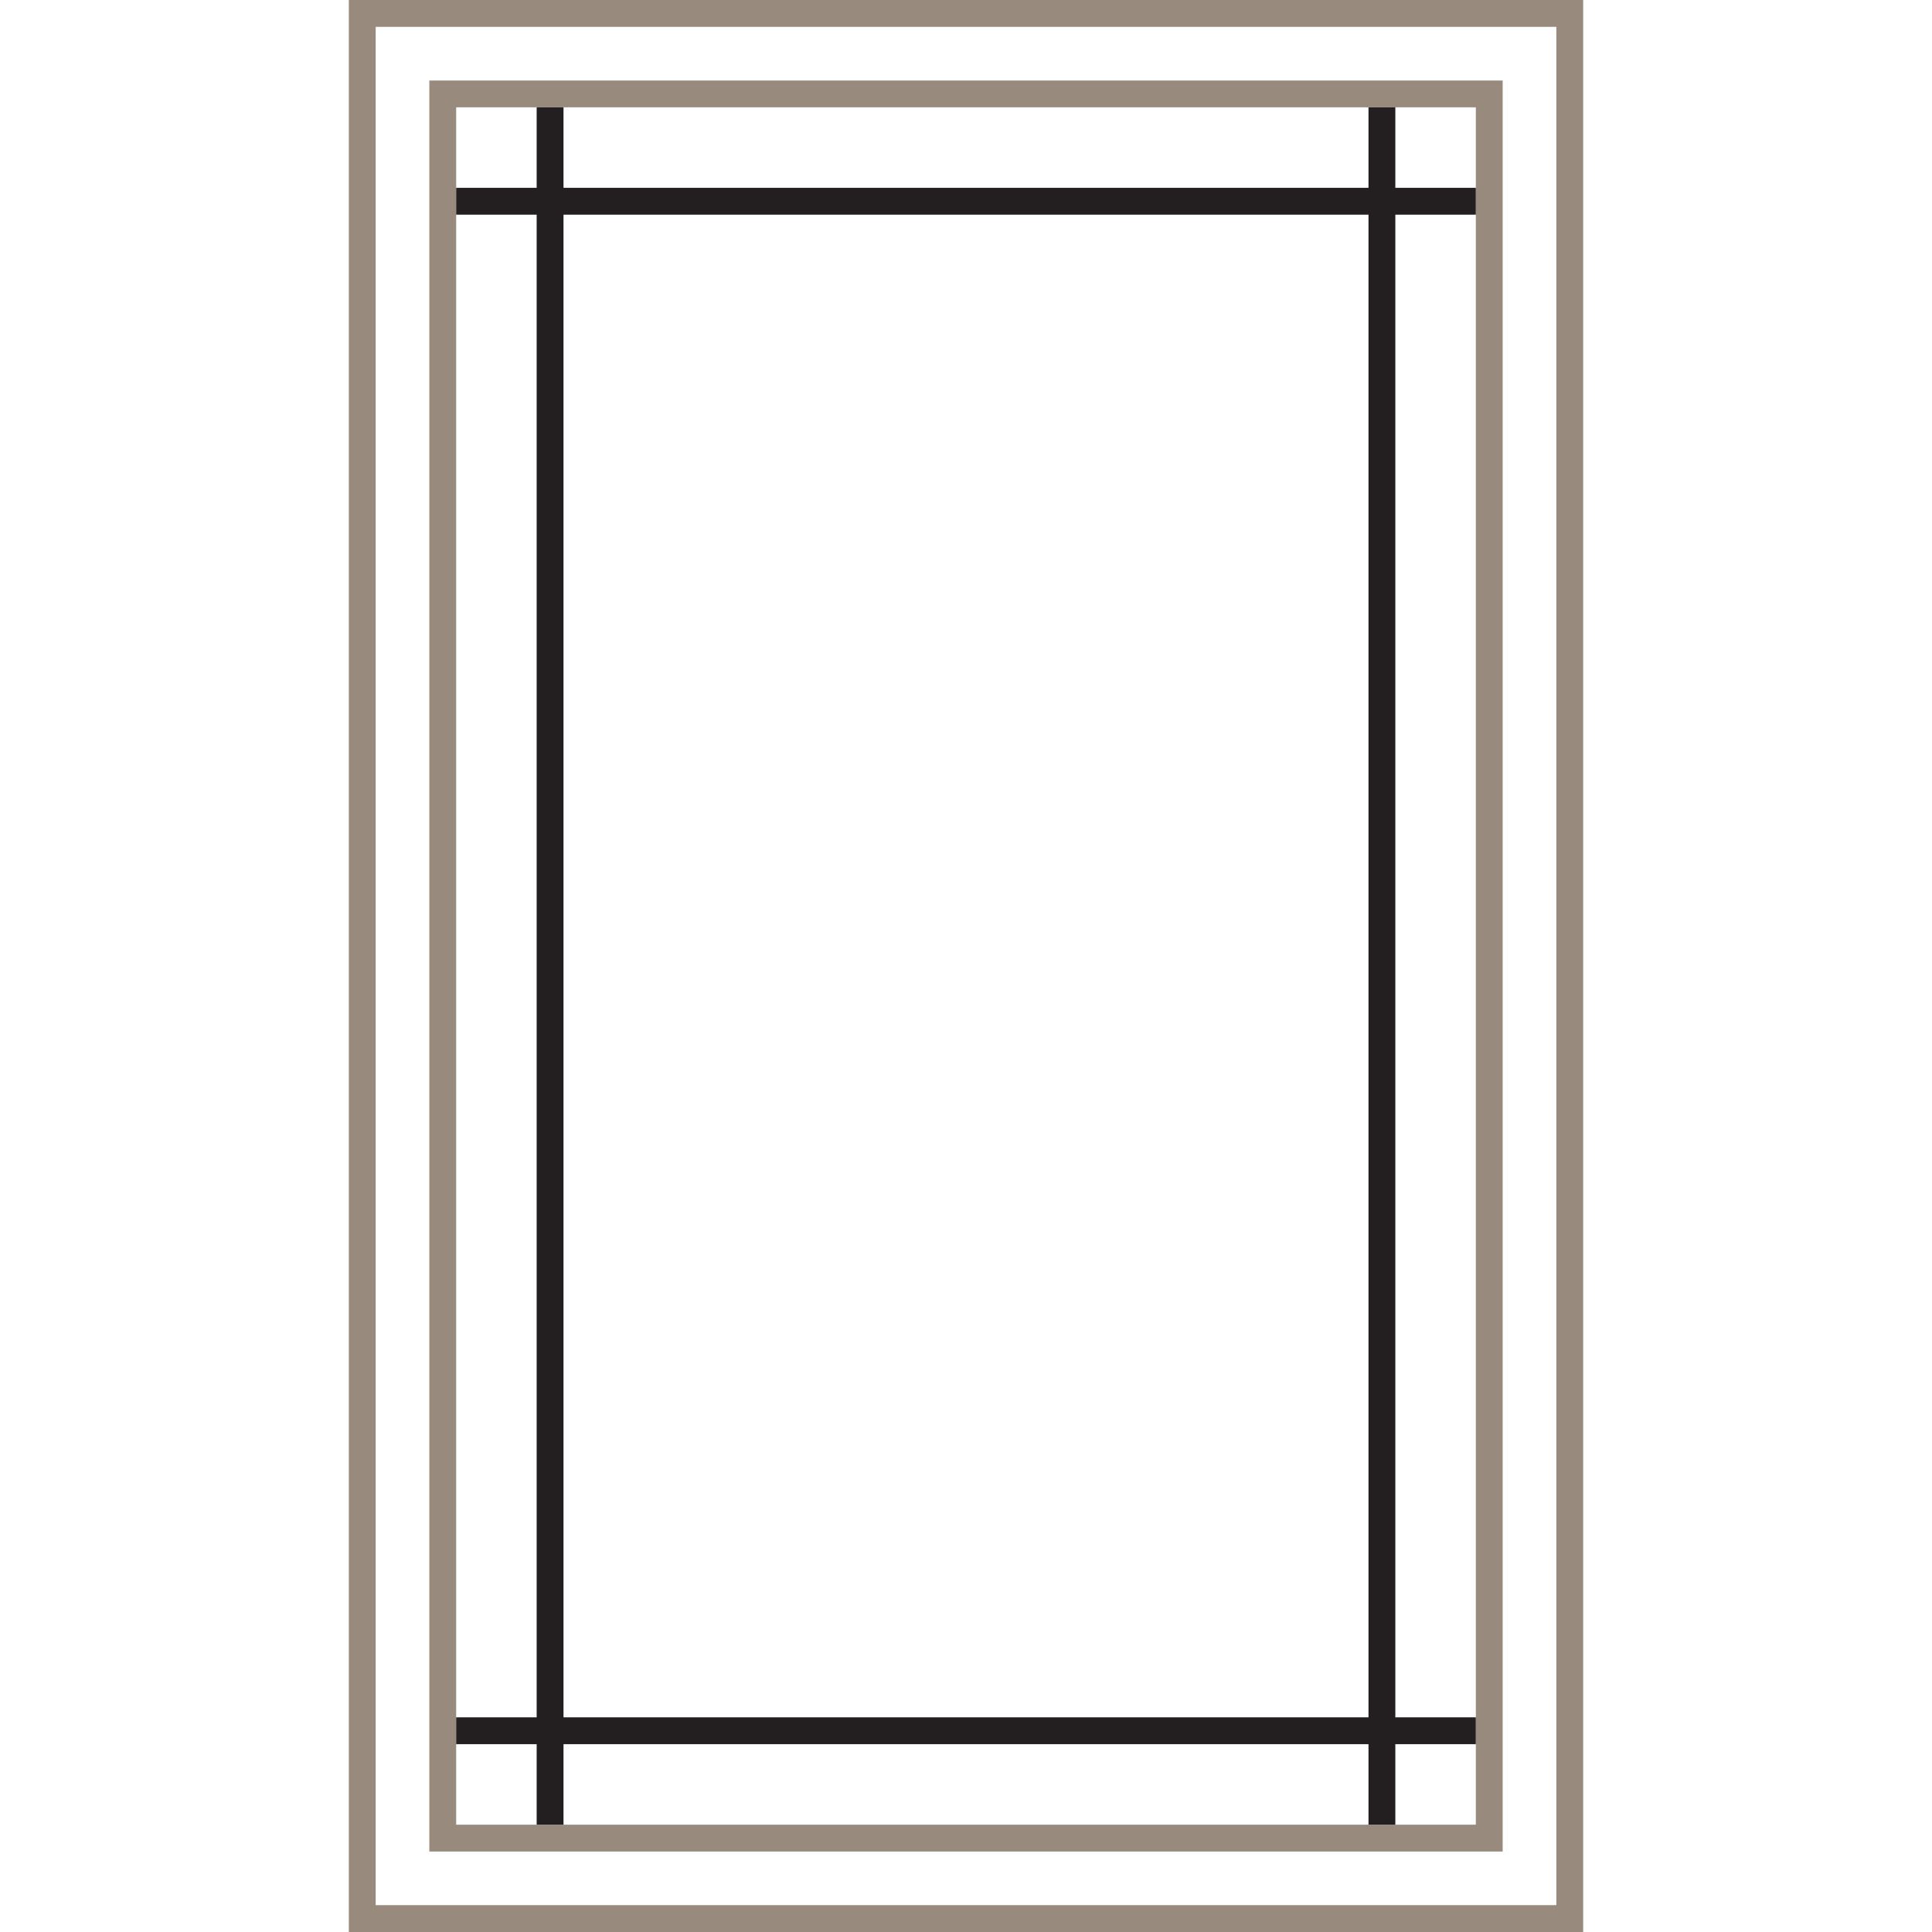 <?xml version="1.0" encoding="utf-8"?>
<!-- Generator: Adobe Illustrator 17.1.0, SVG Export Plug-In . SVG Version: 6.00 Build 0)  -->
<!DOCTYPE svg PUBLIC "-//W3C//DTD SVG 1.1//EN" "http://www.w3.org/Graphics/SVG/1.1/DTD/svg11.dtd">
<svg version="1.1" id="Layer_1" xmlns="http://www.w3.org/2000/svg" xmlns:xlink="http://www.w3.org/1999/xlink" x="0px" y="0px"
	 viewBox="0 0 72 72" enable-background="new 0 0 72 72" xml:space="preserve">
<g>
	<g>
		<path fill="#988A7D" d="M58,1v70H14V1H58 M59,0H13v72h46V0L59,0z"/>
	</g>
</g>
<g>
	<g>
		<path fill="#988A7D" d="M55,4v64H17V4H55 M56,3H16v66h40V3L56,3z"/>
	</g>
</g>
<rect x="17" y="7" fill="#231F20" width="38" height="1"/>
<rect x="17" y="64" fill="#231F20" width="38" height="1"/>
<rect x="20" y="4" fill="#231F20" width="1" height="64"/>
<rect x="51" y="4" fill="#231F20" width="1" height="64"/>
</svg>

